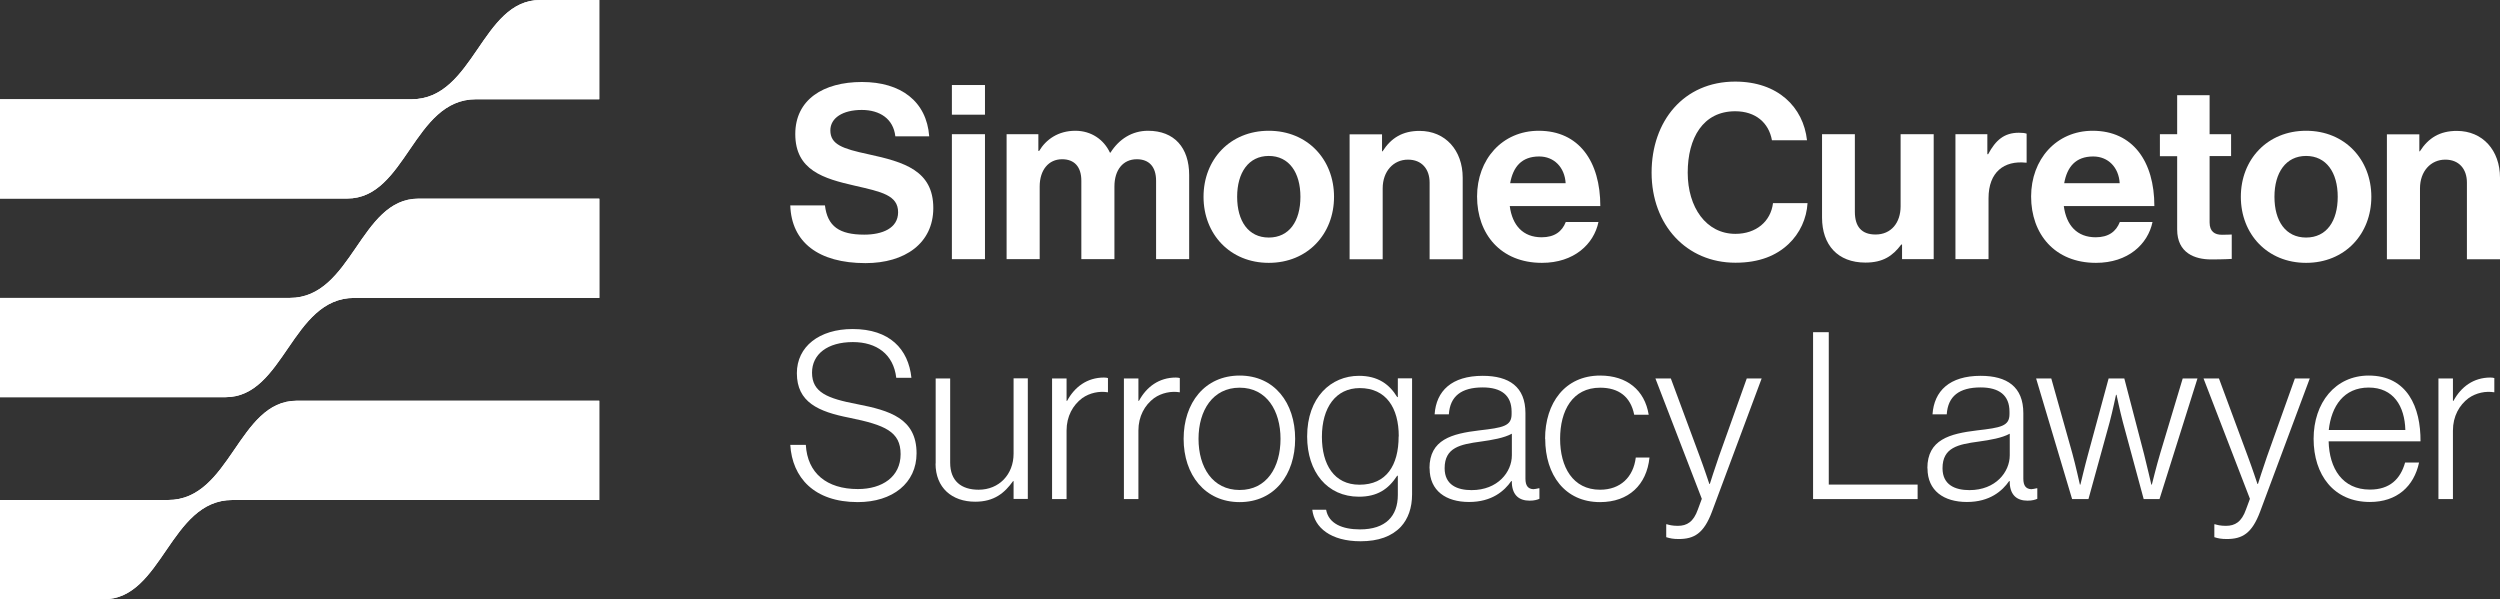 <?xml version="1.0" encoding="UTF-8"?><svg id="Layer_2" xmlns="http://www.w3.org/2000/svg" xmlns:xlink="http://www.w3.org/1999/xlink" viewBox="0 0 189.65 45.46"><rect x="0" y="0" width="189.65" height="45.46" fill="#333333" stroke="none"/><defs><style>.cls-1{fill:#fff;}.cls-2{clip-path:url(#clippath-1);}</style><clipPath id="clippath-1"><path class="cls-1" d="M45.46,0v7.53h-9.36c-4.75,0-5.29,7.53-9.76,7.53H0v-7.53h31.22c4.75,0,5.29-7.53,9.76-7.53h4.48ZM31.74,15.07c-4.46,0-5.01,7.53-9.76,7.53H0v7.53h17.11c4.46,0,5.01-7.53,9.76-7.53h18.6v-7.53h-13.72ZM22.51,30.4c-4.46,0-5.01,7.53-9.76,7.53H0v7.53h7.87c4.46,0,5.01-7.53,9.76-7.53h27.83v-7.53h-22.96Z"/></clipPath></defs><g id="Layer_1-2"><path class="cls-1" d="M59.96,15.58h2.62c.19,1.59,1.09,2.22,2.98,2.22,1.37,0,2.57-.48,2.57-1.7,0-1.29-1.26-1.55-3.27-2.01-2.37-.54-4.53-1.16-4.53-3.92,0-2.61,2.12-3.95,5.06-3.95s4.9,1.46,5.1,4.12h-2.57c-.15-1.33-1.18-2-2.55-2-1.44,0-2.38.61-2.38,1.55,0,1.07.92,1.39,2.88,1.81,2.72.59,4.93,1.24,4.93,4.08,0,2.68-2.16,4.18-5.14,4.18-3.58,0-5.62-1.59-5.71-4.38Z"/><path class="cls-1" d="M72.21,6.45h2.51v2.25h-2.51v-2.25ZM72.21,10.18h2.51v9.48h-2.51v-9.48Z"/><path class="cls-1" d="M76.35,10.18h2.42v1.27h.06c.52-.87,1.44-1.53,2.75-1.53,1.2,0,2.16.67,2.62,1.66h.04c.65-1.03,1.64-1.66,2.85-1.66,2,0,3.12,1.29,3.12,3.36v6.38h-2.51v-5.95c0-1.07-.54-1.63-1.46-1.63-1.05,0-1.7.81-1.7,2.07v5.51h-2.51v-5.95c0-1.07-.54-1.63-1.46-1.63-1.02,0-1.7.81-1.7,2.07v5.51h-2.51v-9.48Z"/><path class="cls-1" d="M91.3,14.93c0-2.83,2.01-5.01,4.95-5.01s4.95,2.18,4.95,5.01-2.01,5.01-4.95,5.01-4.95-2.18-4.95-5.01ZM98.65,14.93c0-1.85-.87-3.1-2.4-3.1s-2.4,1.26-2.4,3.1.85,3.09,2.4,3.09,2.4-1.24,2.4-3.09Z"/><path class="cls-1" d="M104.82,11.48h.06c.65-1.02,1.52-1.55,2.81-1.55,1.96,0,3.27,1.48,3.27,3.55v6.19h-2.51v-5.82c0-1.02-.59-1.74-1.64-1.74-1.11,0-1.92.89-1.92,2.18v5.38h-2.51v-9.48h2.46v1.29Z"/><path class="cls-1" d="M112.05,14.91c0-2.81,1.9-4.99,4.68-4.99,3.05,0,4.67,2.33,4.67,5.71h-6.87c.19,1.46,1,2.37,2.42,2.37.98,0,1.55-.44,1.83-1.16h2.48c-.35,1.68-1.85,3.1-4.29,3.1-3.14,0-4.92-2.2-4.92-5.03ZM114.56,13.9h4.21c-.07-1.2-.87-2.03-2.01-2.03-1.33,0-1.98.79-2.2,2.03Z"/><path class="cls-1" d="M125.29,13.1c0-3.92,2.44-6.91,6.34-6.91,3.25,0,5.17,1.94,5.45,4.45h-2.66c-.24-1.33-1.24-2.2-2.79-2.2-2.44,0-3.6,2.03-3.6,4.66s1.4,4.64,3.62,4.64c1.57,0,2.68-.94,2.85-2.33h2.62c-.07,1.16-.57,2.29-1.46,3.12-.91.85-2.18,1.4-4.01,1.4-3.71,0-6.36-2.86-6.36-6.84Z"/><path class="cls-1" d="M144.29,19.66v-1.11h-.06c-.65.87-1.39,1.37-2.72,1.37-2.11,0-3.29-1.35-3.29-3.42v-6.32h2.49v5.89c0,1.11.5,1.72,1.57,1.72,1.18,0,1.9-.89,1.9-2.14v-5.47h2.51v9.48h-2.42Z"/><path class="cls-1" d="M150.76,11.7h.06c.57-1.07,1.22-1.63,2.33-1.63.28,0,.44.02.59.07v2.2h-.06c-1.64-.17-2.83.7-2.83,2.7v4.62h-2.51v-9.48h2.42v1.52Z"/><path class="cls-1" d="M154.08,14.91c0-2.81,1.9-4.99,4.67-4.99,3.05,0,4.68,2.33,4.68,5.71h-6.87c.19,1.46,1,2.37,2.42,2.37.98,0,1.55-.44,1.83-1.16h2.48c-.35,1.68-1.85,3.1-4.29,3.1-3.14,0-4.92-2.2-4.92-5.03ZM156.59,13.9h4.21c-.07-1.2-.87-2.03-2.01-2.03-1.33,0-1.98.79-2.2,2.03Z"/><path class="cls-1" d="M163.85,10.18h1.31v-2.96h2.46v2.96h1.63v1.66h-1.63v5.03c0,.7.39.94.94.94.31,0,.74-.02.74-.02v1.85s-.57.04-1.57.04c-1.22,0-2.57-.48-2.57-2.27v-5.56h-1.31v-1.66Z"/><path class="cls-1" d="M169.99,14.93c0-2.83,2.01-5.01,4.95-5.01s4.95,2.18,4.95,5.01-2.01,5.01-4.95,5.01-4.95-2.18-4.95-5.01ZM177.34,14.93c0-1.85-.87-3.1-2.4-3.1s-2.4,1.26-2.4,3.1.85,3.09,2.4,3.09,2.4-1.24,2.4-3.09Z"/><path class="cls-1" d="M183.51,11.48h.06c.65-1.02,1.52-1.55,2.81-1.55,1.96,0,3.27,1.48,3.27,3.55v6.19h-2.51v-5.82c0-1.02-.59-1.74-1.64-1.74-1.11,0-1.92.89-1.92,2.18v5.38h-2.51v-9.48h2.46v1.29Z"/><path class="cls-1" d="M59.94,33.75h1.19c.12,2.14,1.58,3.35,3.95,3.35,1.86,0,3.24-.94,3.24-2.65s-1.19-2.21-3.89-2.76c-2.34-.46-3.98-1.17-3.98-3.38,0-2.02,1.7-3.35,4.23-3.35,2.81,0,4.23,1.52,4.46,3.7h-1.15c-.21-1.79-1.49-2.71-3.29-2.71-1.93,0-3.1.92-3.1,2.32,0,1.5,1.17,1.96,3.43,2.39,2.46.48,4.5,1.08,4.5,3.73,0,2.25-1.81,3.7-4.46,3.7-3.33,0-4.97-1.88-5.12-4.34Z"/><path class="cls-1" d="M70.98,35.17v-6.46h1.1v6.39c0,1.38.83,2.05,2.16,2.05,1.56,0,2.65-1.17,2.65-2.73v-5.72h1.08v9.15h-1.08v-1.35h-.04c-.64.89-1.42,1.56-2.87,1.56-1.77,0-3.01-1.06-3.01-2.9Z"/><path class="cls-1" d="M79.81,28.71h1.1v1.7h.04c.57-1.06,1.52-1.77,2.8-1.77.14,0,.23.02.3.04v1.08c-.66-.11-1.38.04-1.95.44-.71.53-1.19,1.38-1.19,2.46v5.2h-1.1v-9.15Z"/><path class="cls-1" d="M85.26,28.71h1.1v1.7h.04c.57-1.06,1.52-1.77,2.8-1.77.14,0,.23.02.3.04v1.08c-.65-.11-1.38.04-1.95.44-.71.53-1.19,1.38-1.19,2.46v5.2h-1.1v-9.15Z"/><path class="cls-1" d="M89.79,33.29c0-2.73,1.61-4.8,4.25-4.8s4.21,2.07,4.21,4.8-1.58,4.8-4.21,4.8-4.25-2.07-4.25-4.8ZM97.14,33.29c0-2.14-1.06-3.88-3.1-3.88s-3.12,1.73-3.12,3.88,1.06,3.88,3.12,3.88,3.1-1.73,3.1-3.88Z"/><path class="cls-1" d="M99.54,38.67h1.06c.19,1.06,1.24,1.49,2.57,1.49,1.95,0,2.87-1.01,2.87-2.62v-1.45h-.05c-.67,1.03-1.52,1.59-2.9,1.59-2.41,0-3.93-1.88-3.93-4.57,0-2.97,1.81-4.6,3.93-4.6,1.42,0,2.3.62,2.9,1.61h.05v-1.42h1.08v8.8c0,1.03-.3,1.86-.85,2.46-.69.73-1.7,1.1-3.06,1.1-2.25,0-3.5-1.03-3.66-2.39ZM106.11,33.1c0-2.16-.96-3.66-2.96-3.66-1.81,0-2.87,1.47-2.87,3.7,0,2.09.92,3.63,2.85,3.63,2.04,0,2.97-1.47,2.97-3.66Z"/><path class="cls-1" d="M108.44,35.52c0-2.18,1.7-2.62,3.77-2.87,1.81-.21,2.46-.32,2.46-1.24v-.18c0-1.24-.78-1.84-2.19-1.84-1.63,0-2.48.67-2.57,2.04h-1.08c.12-1.77,1.29-2.92,3.65-2.92,2,0,3.24.83,3.24,2.83v4.97c0,.55.21.78.6.8.12,0,.25-.04.41-.07h.05v.8c-.16.07-.39.14-.74.14-.8,0-1.29-.41-1.35-1.29v-.19h-.05c-.51.73-1.45,1.58-3.2,1.58s-2.99-.85-2.99-2.55ZM114.69,34.55v-1.65c-.58.32-1.49.48-2.37.6-1.54.21-2.73.44-2.73,2.02,0,1.27.96,1.66,2.04,1.66,2,0,3.06-1.38,3.06-2.64Z"/><path class="cls-1" d="M117.21,33.29c0-2.73,1.52-4.8,4.18-4.8,2.02,0,3.38,1.1,3.68,2.97h-1.1c-.27-1.36-1.17-2.05-2.58-2.05-2.11,0-3.04,1.75-3.04,3.88s.96,3.86,3.03,3.86c1.56,0,2.53-.97,2.71-2.44h1.04c-.21,2.07-1.58,3.38-3.75,3.38-2.67,0-4.16-2.07-4.16-4.8Z"/><path class="cls-1" d="M126.4,40.74v-.97h.05c.16.05.41.12.83.12.69,0,1.19-.3,1.52-1.24l.3-.81-3.52-9.13h1.17l2.19,5.91c.32.85.73,2.09.73,2.09h.04s.39-1.24.69-2.09l2.11-5.91h1.13l-3.77,10.11c-.62,1.65-1.35,2.07-2.53,2.07-.41,0-.65-.05-.94-.14Z"/><path class="cls-1" d="M137.54,25.2h1.19v11.56h6.74v1.1h-7.93v-12.66Z"/><path class="cls-1" d="M146.21,35.52c0-2.18,1.7-2.62,3.77-2.87,1.81-.21,2.46-.32,2.46-1.24v-.18c0-1.24-.78-1.84-2.19-1.84-1.63,0-2.48.67-2.57,2.04h-1.08c.12-1.77,1.29-2.92,3.65-2.92,2,0,3.24.83,3.24,2.83v4.97c0,.55.21.78.6.8.12,0,.25-.04.41-.07h.05v.8c-.16.07-.39.14-.74.14-.8,0-1.29-.41-1.35-1.29v-.19h-.05c-.51.73-1.45,1.58-3.2,1.58s-2.99-.85-2.99-2.55ZM152.46,34.55v-1.65c-.58.32-1.49.48-2.37.6-1.54.21-2.73.44-2.73,2.02,0,1.27.96,1.66,2.04,1.66,2,0,3.06-1.38,3.06-2.64Z"/><path class="cls-1" d="M154.46,28.71h1.15l1.59,5.66c.25.9.58,2.39.58,2.39h.04s.35-1.47.58-2.3l1.56-5.75h1.19l1.5,5.75c.21.83.55,2.3.55,2.3h.04s.37-1.5.64-2.39l1.7-5.66h1.12l-2.88,9.15h-1.2l-1.58-5.84c-.23-.87-.48-2.07-.48-2.07h-.04s-.25,1.2-.48,2.07l-1.61,5.84h-1.24l-2.73-9.15Z"/><path class="cls-1" d="M167.98,40.74v-.97h.05c.16.05.41.12.83.12.69,0,1.19-.3,1.52-1.24l.3-.81-3.52-9.13h1.17l2.19,5.91c.32.85.73,2.09.73,2.09h.04s.39-1.24.69-2.09l2.11-5.91h1.13l-3.77,10.11c-.62,1.65-1.35,2.07-2.53,2.07-.41,0-.66-.05-.94-.14Z"/><path class="cls-1" d="M175.51,33.29c0-2.74,1.65-4.8,4.18-4.8,2.94,0,3.95,2.42,3.93,4.99h-6.97c.05,2.05,1.04,3.66,3.13,3.66,1.52,0,2.32-.81,2.67-2.05h1.06c-.39,1.81-1.68,2.99-3.73,2.99-2.74,0-4.27-2.05-4.27-4.8ZM182.47,32.62c-.05-1.81-.9-3.22-2.78-3.22s-2.83,1.4-3.03,3.22h5.81Z"/><path class="cls-1" d="M184.98,28.71h1.1v1.7h.04c.57-1.06,1.52-1.77,2.8-1.77.14,0,.23.02.3.04v1.08c-.66-.11-1.38.04-1.95.44-.71.53-1.19,1.38-1.19,2.46v5.2h-1.1v-9.15Z"/><path class="cls-1" d="M45.46,0v7.53h-9.36c-4.75,0-5.29,7.53-9.76,7.53H0v-7.53h31.22c4.75,0,5.29-7.53,9.76-7.53h4.48ZM31.74,15.07c-4.46,0-5.01,7.53-9.76,7.53H0v7.53h17.11c4.46,0,5.01-7.53,9.76-7.53h18.6v-7.53h-13.72ZM22.51,30.4c-4.46,0-5.01,7.53-9.76,7.53H0v7.53h7.87c4.46,0,5.01-7.53,9.76-7.53h27.83v-7.53h-22.96Z"/><g class="cls-2"><rect class="cls-1" x="0" y="0" width="45.46" height="45.46"/></g></g></svg>